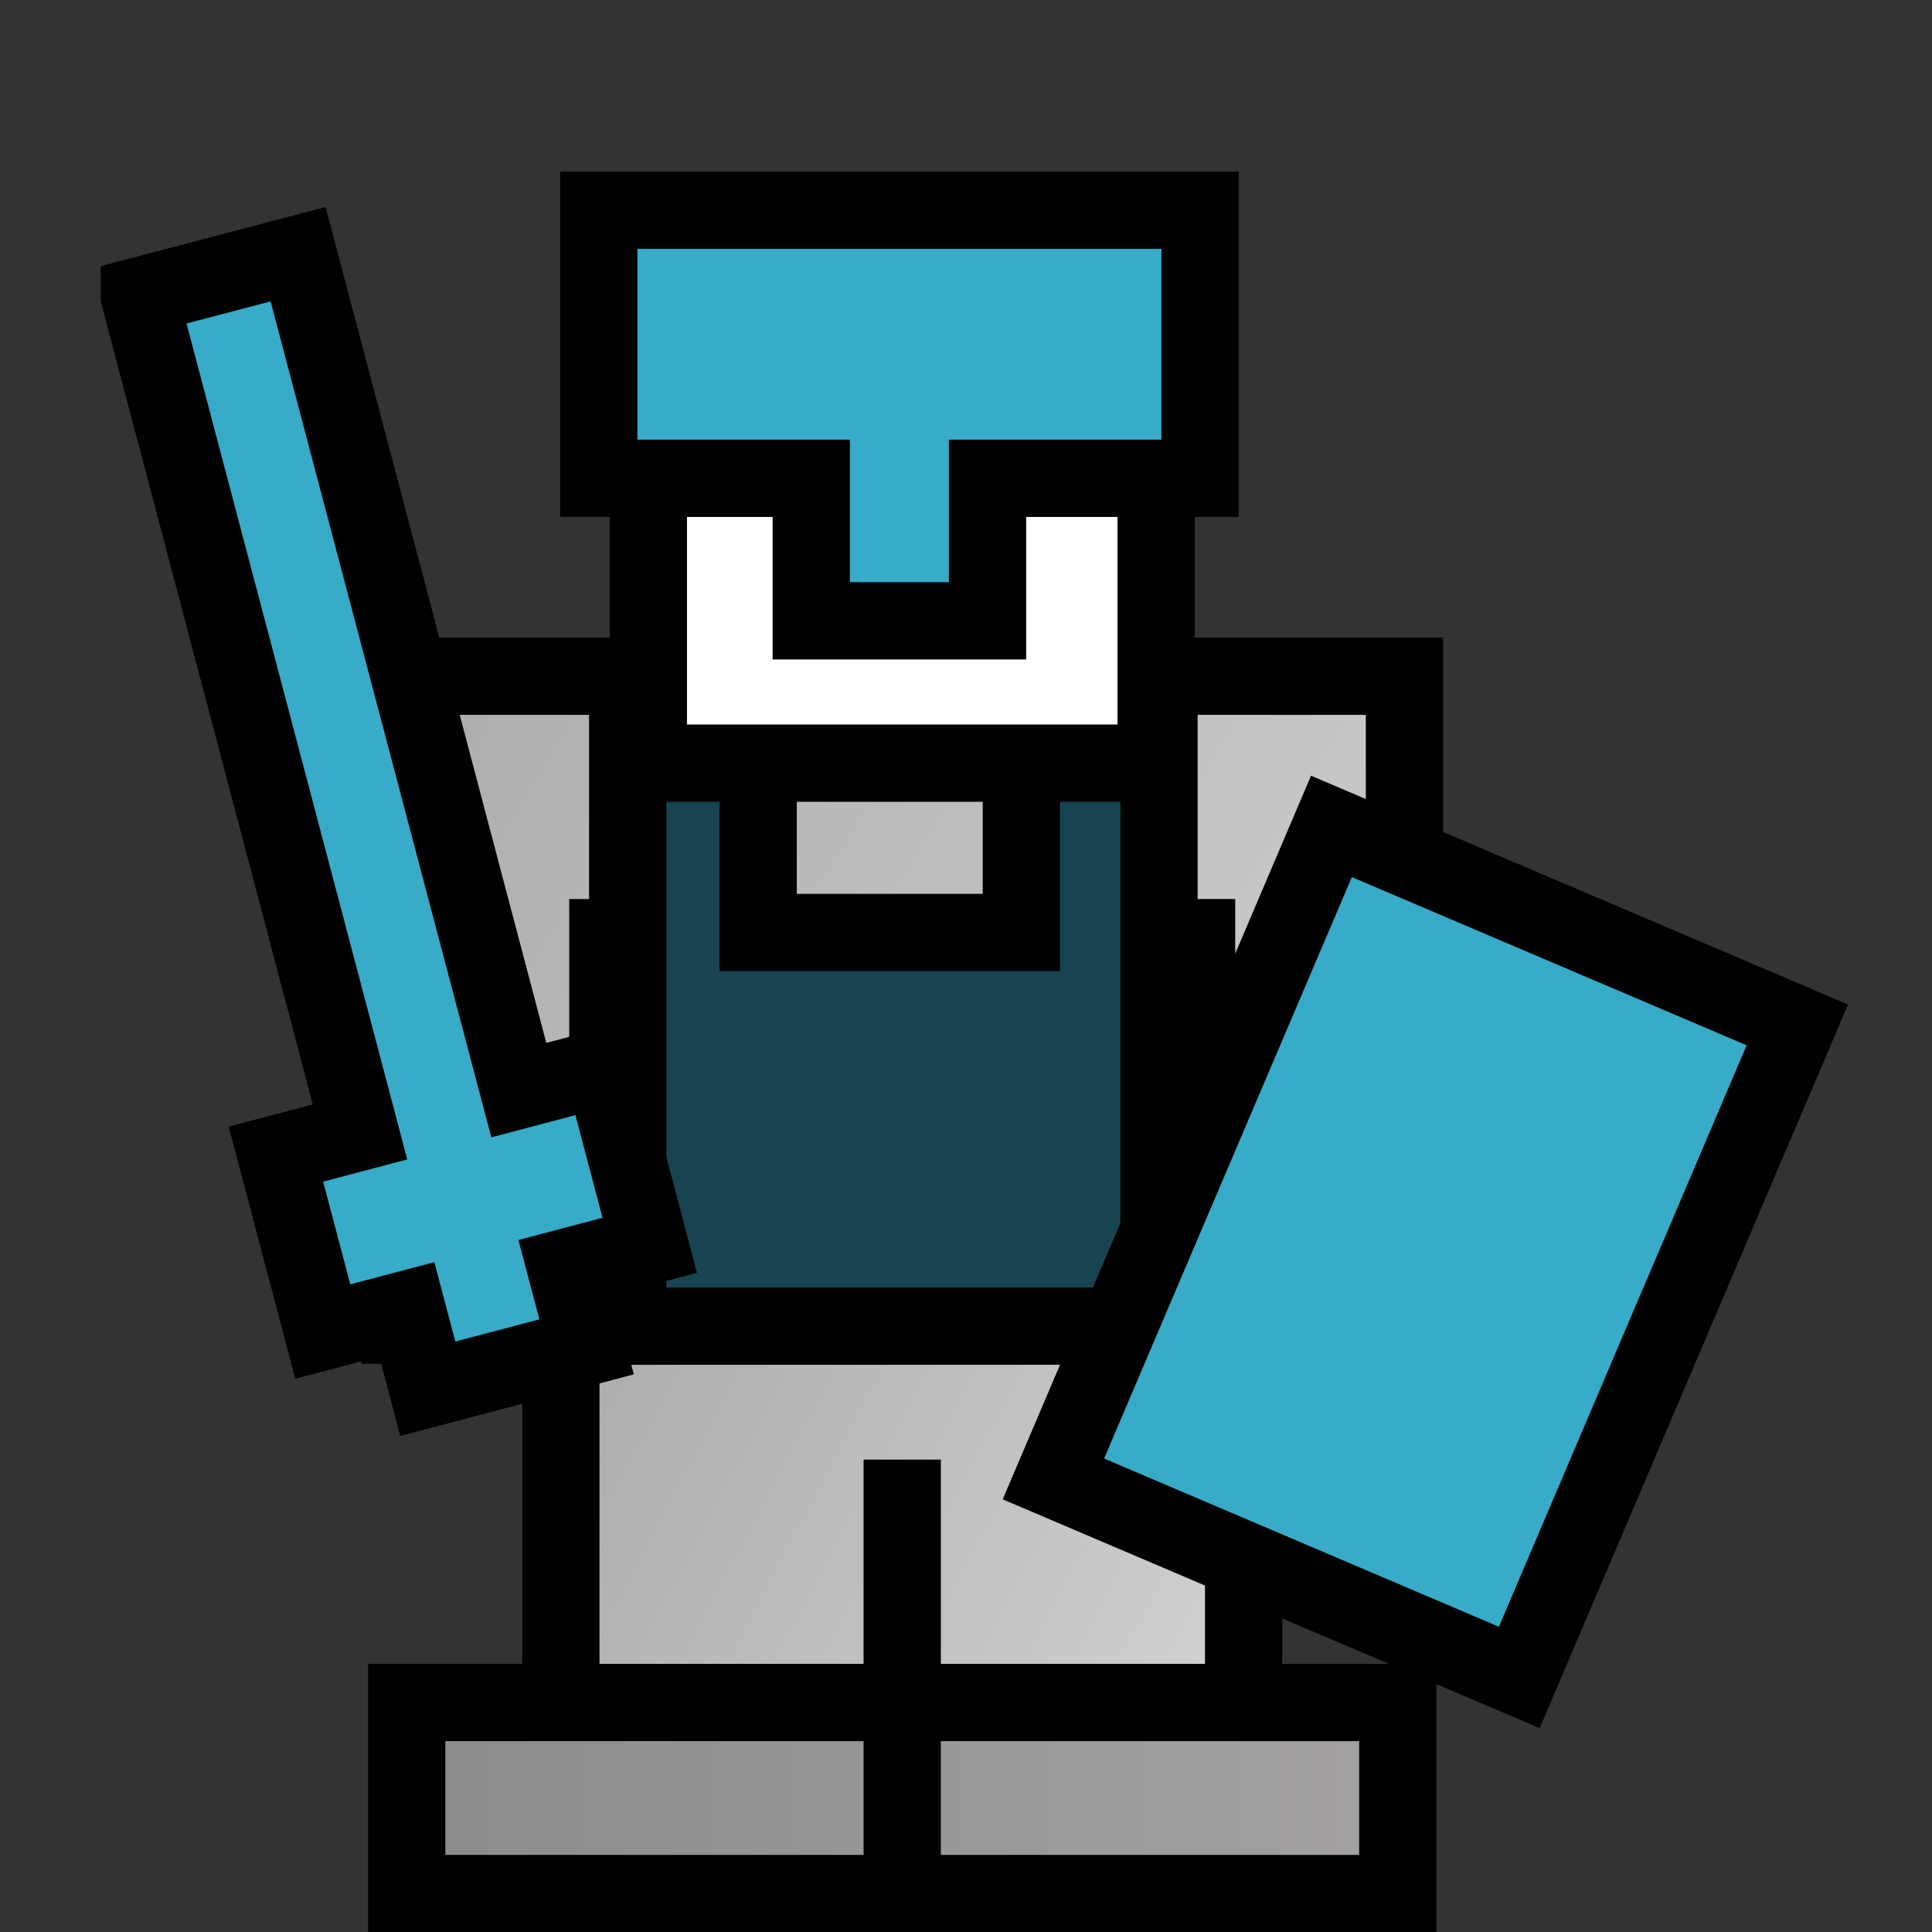 <?xml version="1.0" encoding="UTF-8"?>
<svg enable-background="new 0 0 64 64" version="1.1" viewBox="0 0 64 64" xml:space="preserve" xmlns="http://www.w3.org/2000/svg">

		<rect x="0" y="0" width="64" height="64" fill="#333333" stroke="none"/>

		<g transform="matrix(2.56 0 0 2.56 -181.82 -502.22)">
		<rect x="71.022" y="196.18" width="25" height="25" fill="#010101" fill-opacity="0"/>
			<linearGradient id="c" x1="128.54" x2="135.79" y1="154.34" y2="150.45" gradientTransform="matrix(2.549 0 0 -2.583 -248.76 612.81)" gradientUnits="userSpaceOnUse">
			<stop stop-color="#AFAFAF" offset="0"/>
			<stop stop-color="#fff" offset="1"/>
			
			
			
		</linearGradient>
			<rect x="78.281" y="212.96" width="8.835" height="6.396" fill="url(#c)" stroke="#010101">
		</rect>
			<linearGradient id="b" x1="127.81" x2="139.3" y1="157.63" y2="150.56" gradientTransform="matrix(2.549 0 0 -2.583 -248.76 612.81)" gradientUnits="userSpaceOnUse">
			<stop stop-color="#AFAFAF" offset="0"/>
			<stop stop-color="#fff" offset="1"/>
			
			
			
		</linearGradient>
			<rect x="76.199" y="204.93" width="12.998" height="8.397" fill="url(#b)" stroke="#010101">
		</rect>
		<path d="m79.146 205.09v8.25h6.875v-8.25h-1.781v3.156h-3.406v-3.156h-1.688z" fill="#174450" stroke="#010101"/>
			<rect x="79.413" y="200.68" width="6.571" height="5.375" fill="#fff" stroke="#010101">
		</rect>
			<linearGradient id="a" x1="127.31" x2="141.19" y1="152.28" y2="152.28" gradientTransform="matrix(2.549 0 0 -2.583 -248.76 612.81)" gradientUnits="userSpaceOnUse">
			<stop stop-color="#8B8B8B" offset="0"/>
			<stop stop-color="#CEC5C5" offset="1"/>
			
			
			
		</linearGradient>
			<rect x="76.286" y="218.21" width="12.825" height="2.472" fill="url(#a)" stroke="#010101">
		</rect>
			<linearGradient id="f" x1="130.02" x2="130.02" y1="152.91" y2="152.91" gradientTransform="matrix(2.549 0 0 -2.583 -248.76 612.81)" gradientUnits="userSpaceOnUse">
			<stop stop-color="#C93937" offset="0"/>
			<stop stop-color="#C93937" offset=".897"/>
			<stop stop-color="#C93937" offset="1"/>
			
			
			
			
			
		</linearGradient>
			<path d="m82.698 220.54v-5.473" fill="url(#f)" stroke="#010101"/>
			<linearGradient id="e" x1="125.86" x2="125.86" y1="153.76" y2="153.76" gradientTransform="matrix(2.549 0 0 -2.583 -241.98 607.64)" gradientUnits="userSpaceOnUse">
			<stop stop-color="#010101" offset="0"/>
			<stop stop-color="#010101" offset="1"/>
			
			
			
		</linearGradient>
		<path d="m78.889 213.07v-5.257" fill="url(#e)" stroke="#010101"/>
			<linearGradient id="d" x1="128.85" x2="128.85" y1="153.76" y2="153.76" gradientTransform="matrix(2.549 0 0 -2.583 -241.98 607.64)" gradientUnits="userSpaceOnUse">
			<stop stop-color="#010101" offset="0"/>
			<stop stop-color="#010101" offset="1"/>
			
			
			
		</linearGradient>
		<path d="m86.507 213.07v-5.257" fill="url(#d)" stroke="#010101"/>
			<rect transform="matrix(-.92 -.392 .392 -.92 88.55 442.85)" x="86.218" y="207.79" width="6.553" height="9.178" fill="#37ABC7" stroke="#010101">
		</rect>
		<path d="m72.826 200.01 2.856 10.817-1.088 0.287 0.606 2.296 1.088-0.287 0.271 1.027 2.055-0.542-0.271-1.027 1.088-0.287-0.606-2.296-1.088 0.288-2.856-10.817-2.055 0.54z" fill="#37ABC7" stroke="#010101"/>
		<path d="m78.771 198.9v3.469h2.75v1.844h2.281v-1.844h2.75v-3.469h-7.781z" fill="#37ABC7" stroke="#010101"/>
	</g>

</svg>
